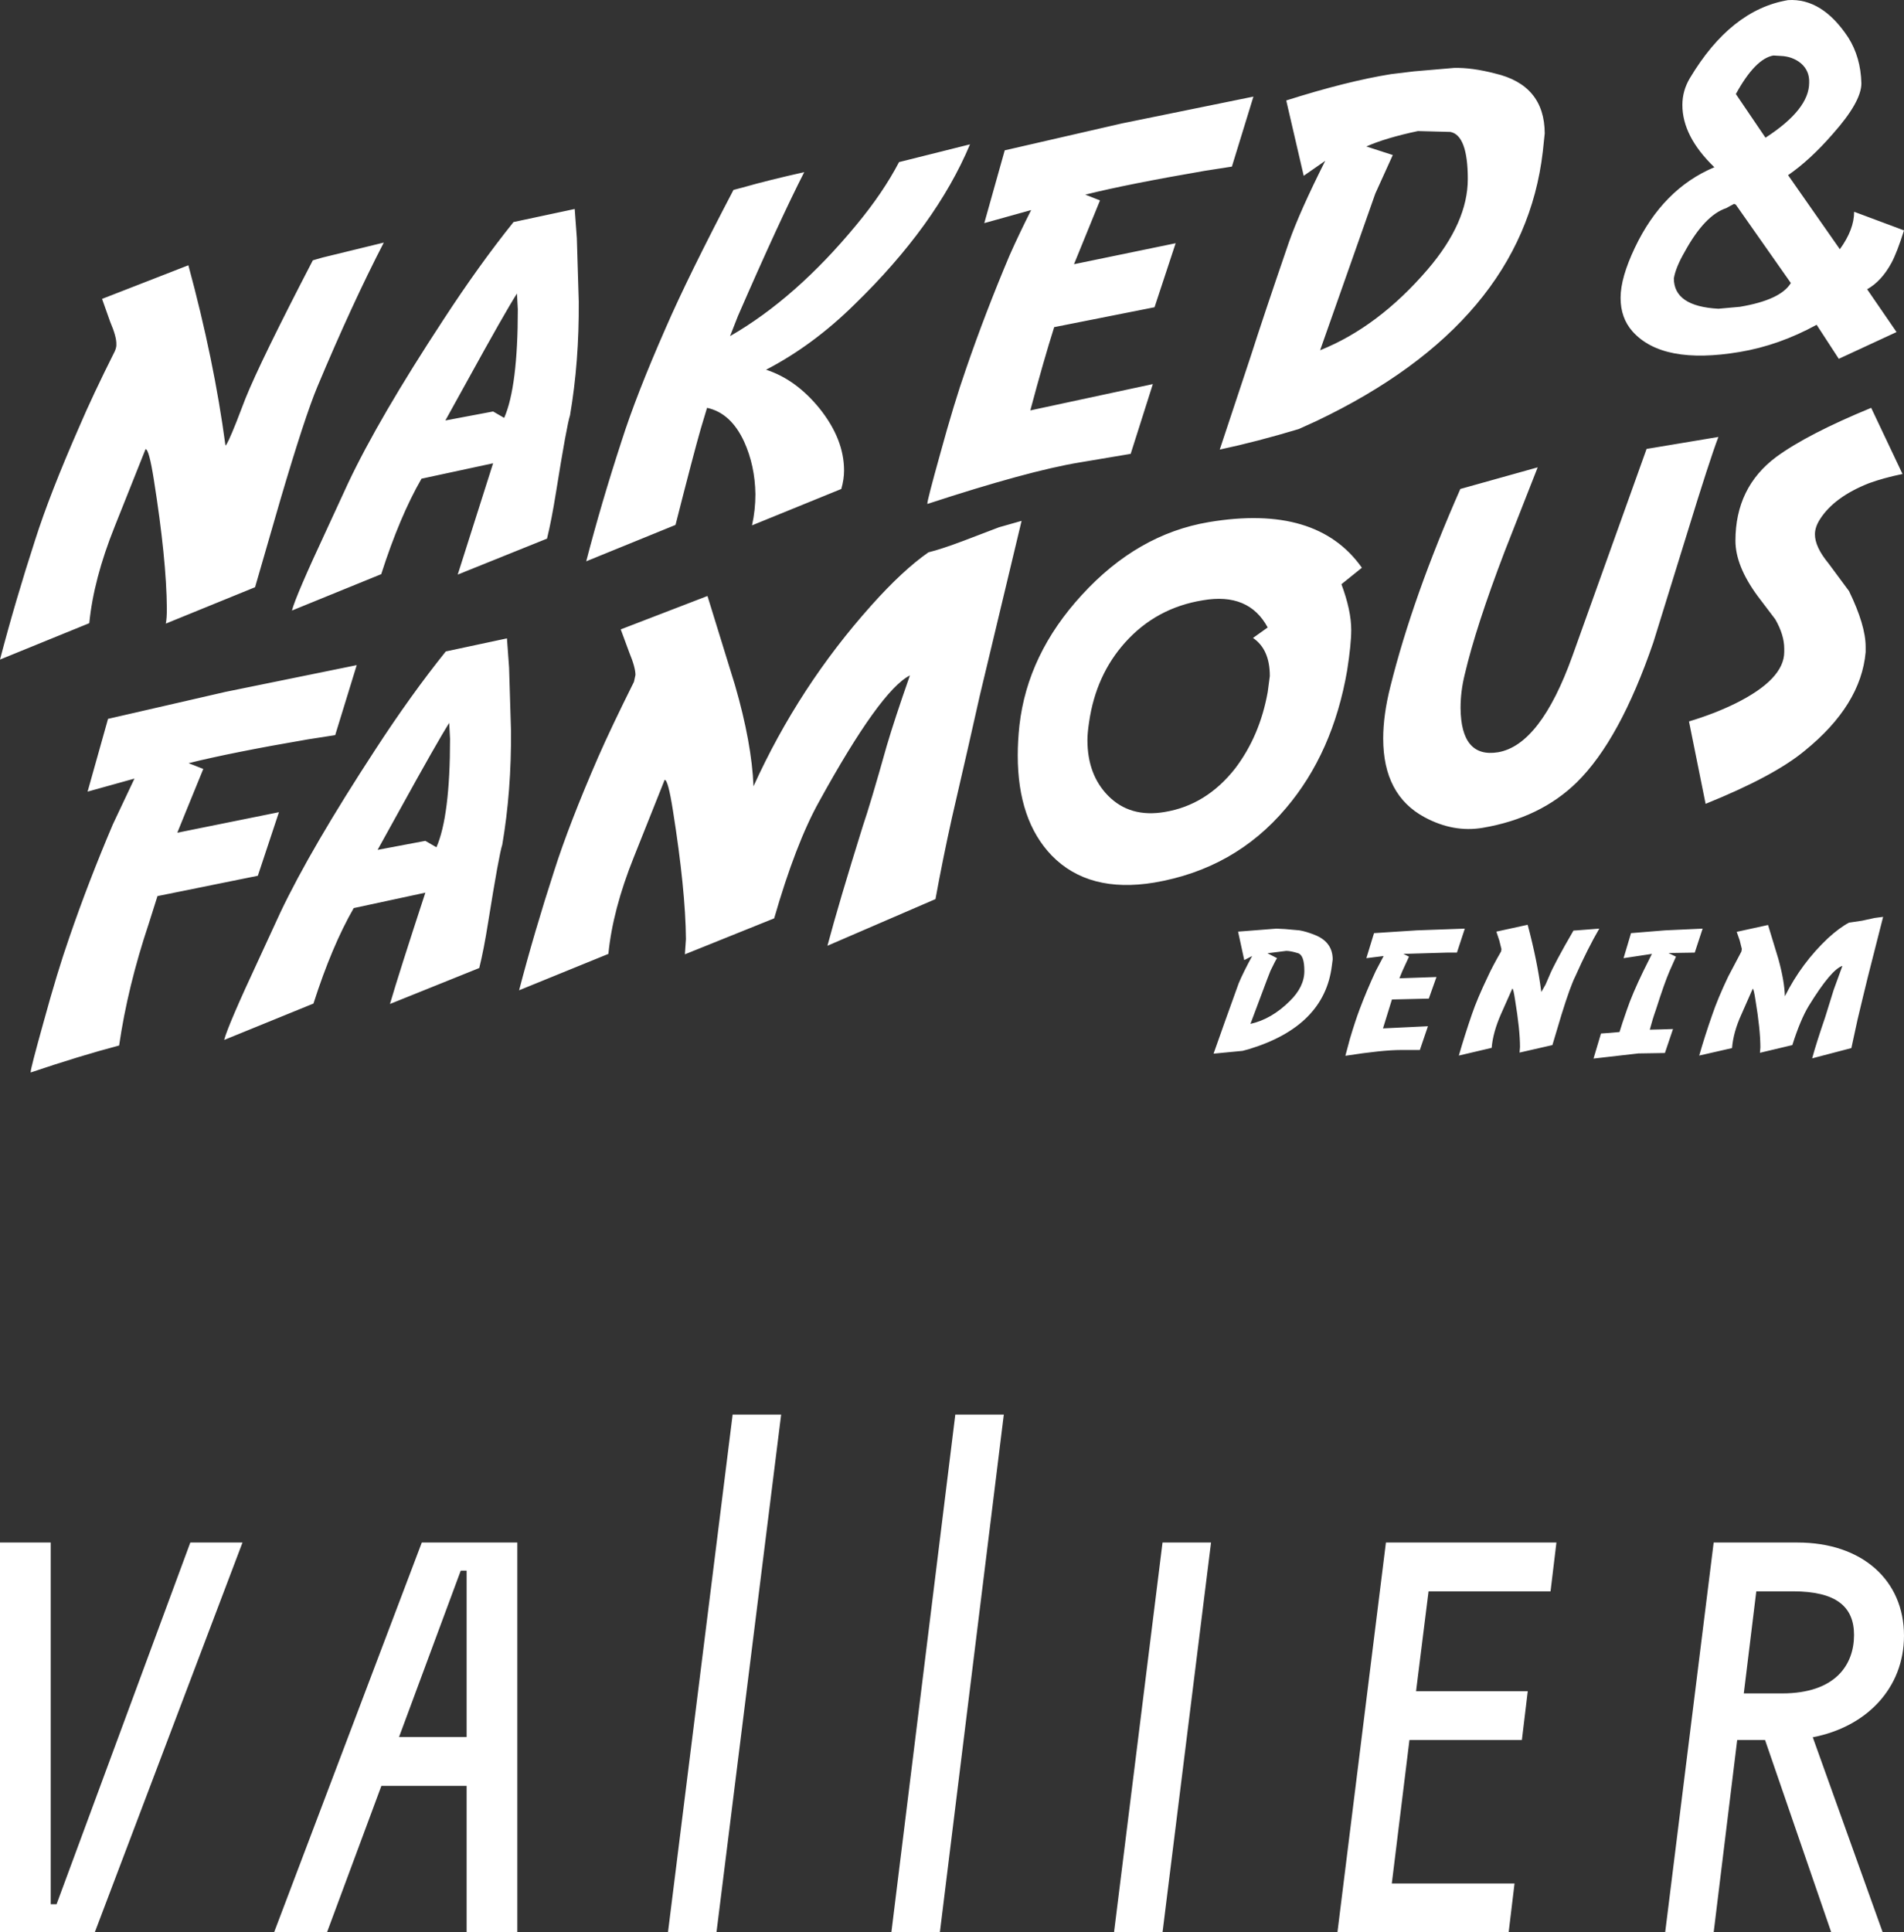 <svg width="206" height="209" viewBox="0 0 206 209" fill="none" xmlns="http://www.w3.org/2000/svg">
<rect x="0" y="0" width="206" height="209" fill="#333333" stroke="none"/>
<path fill-rule="evenodd" clip-rule="evenodd" d="M9.476 85.624L11.689 77.752L24.393 74.835L38.595 71.941L36.266 79.512L33.292 79.975C27.805 80.915 23.512 81.772 20.404 82.545L21.995 83.17L20.104 87.8L19.182 90.069L30.18 87.847L27.897 94.723L17.038 96.922L16.093 99.909C14.571 104.461 13.501 108.855 12.888 113.083C10.075 113.824 6.884 114.796 3.32 116V115.931C3.32 115.685 3.772 113.93 4.68 110.675C5.709 106.91 6.649 103.822 7.493 101.414C8.876 97.386 10.453 93.292 12.219 89.143L14.548 84.212L9.476 85.624ZM11.043 32.328L20.381 28.693C22.244 35.56 23.576 42.061 24.393 48.187C24.517 48.155 24.909 47.316 25.568 45.663L26.56 43.093C27.653 40.38 30.083 35.402 33.845 28.16L34.883 27.859L41.523 26.239C39.249 30.637 36.856 35.824 34.352 41.797C33.444 43.959 32.116 48.011 30.364 53.952L27.597 63.514L17.937 67.45C18.015 67.079 18.052 66.533 18.052 65.806C18.025 62.259 17.554 57.619 16.646 51.891C16.296 49.669 15.996 48.567 15.747 48.581L12.404 56.962C10.882 60.759 9.969 64.236 9.66 67.403L0 71.339C1.107 67.112 2.375 62.796 3.804 58.397C4.865 55.063 6.465 50.965 8.6 46.103C9.508 43.973 10.781 41.264 12.427 37.977C12.551 37.681 12.607 37.435 12.588 37.236C12.607 36.694 12.381 35.884 11.92 34.805L11.043 32.328ZM137.134 103.104L138.171 103.637C138.065 103.776 137.825 104.234 137.456 105.003L137.087 105.952L135.289 110.744C136.811 110.406 138.222 109.587 139.531 108.29C140.592 107.258 141.122 106.17 141.122 105.026C141.122 103.882 140.901 103.257 140.453 103.104C139.914 102.933 139.485 102.85 139.162 102.85L137.134 103.104ZM142.229 101.113C143.534 101.622 144.188 102.511 144.188 103.776L144.096 104.47C143.557 108.823 140.569 111.823 135.128 113.476L134.436 113.662L131.301 113.963L132.522 110.513L134.021 106.345C134.344 105.572 134.828 104.595 135.474 103.405L134.62 103.845L133.952 100.766L138.102 100.442L139.024 100.488L140.592 100.627C141.067 100.706 141.611 100.868 142.229 101.113ZM156.523 103.035L151.843 103.174L152.442 103.475L151.728 105.026L151.405 105.813L155.416 105.674L154.586 108.012L150.598 108.105L149.63 111.231L154.494 110.999L153.618 113.569H151.589C150.238 113.569 148.232 113.777 145.572 114.194V114.148L146.056 112.342C146.439 111.059 146.785 110.013 147.093 109.193C147.601 107.837 148.186 106.447 148.846 105.026L149.699 103.405L147.831 103.637L148.661 100.928L153.295 100.627L158.483 100.442L157.63 103.035H156.523ZM173.031 100.442C172.201 101.863 171.334 103.59 170.426 105.628C170.07 106.341 169.577 107.702 168.95 109.726L167.959 113.037L164.408 113.847L164.454 113.245C164.454 111.995 164.274 110.305 163.924 108.175C163.799 107.341 163.703 106.924 163.624 106.924L162.379 109.726C161.812 111.022 161.48 112.226 161.388 113.337L157.837 114.171C158.252 112.722 158.723 111.24 159.244 109.726C159.626 108.601 160.203 107.235 160.973 105.628C161.309 104.887 161.789 103.984 162.402 102.919L162.448 102.664L162.218 101.738L161.895 100.766L165.284 100.025C165.976 102.618 166.469 105.04 166.76 107.295L167.221 106.484L167.59 105.628C167.972 104.688 168.858 103.025 170.241 100.65L170.61 100.627L173.031 100.442ZM183.36 103.035L180.524 103.081L181.331 103.475L180.639 105.026C180.27 105.878 179.777 107.267 179.164 109.193C178.915 109.888 178.693 110.615 178.495 111.37L179.532 111.346L181.008 111.3L180.132 113.893L177.273 113.939L172.408 114.495L173.215 111.786L174.184 111.717L175.221 111.624L175.544 110.606L176.028 109.193C176.397 108.1 176.987 106.711 177.803 105.026L178.725 103.174L175.659 103.637L176.466 100.928L180.155 100.627L184.213 100.442L183.36 103.035ZM71.91 84.351L68.567 92.732C67.045 96.529 66.132 100.006 65.823 103.174L56.163 107.11C57.27 102.882 58.538 98.566 59.967 94.167C61.028 90.834 62.609 86.745 64.716 81.897C65.657 79.753 66.948 77.035 68.59 73.747L68.751 73.006C68.751 72.465 68.53 71.654 68.083 70.575L67.16 68.075L76.544 64.463L79.518 74.094C80.735 78.294 81.399 81.943 81.524 85.045C84.798 77.836 89.049 71.316 94.273 65.482C96.547 62.935 98.608 61.023 100.452 59.74C101.356 59.522 102.624 59.106 104.257 58.49L108.084 57.031L110.528 56.337L106.009 75.229L104.718 80.948L102.988 88.472C102.329 91.449 101.734 94.376 101.213 97.247L89.524 102.294C90.354 99.178 91.631 94.862 93.351 89.352C93.905 87.731 94.767 84.846 95.933 80.693C96.501 78.762 97.34 76.215 98.447 73.052C96.312 74.131 93.028 78.692 88.602 86.736C86.928 89.745 85.314 93.945 83.76 99.33L74.1 103.22L74.215 101.576C74.183 98.029 73.717 93.399 72.809 87.685C72.454 85.43 72.159 84.318 71.91 84.351ZM48.601 78.192C47.739 79.549 45.926 82.739 43.16 87.754L40.854 91.922L46.019 90.949L47.218 91.644C48.2 89.407 48.693 85.495 48.693 79.906L48.601 78.192ZM55.287 79.049C55.319 83.402 55.001 87.509 54.342 91.366C54.111 92.047 53.604 94.83 52.82 99.724C52.497 101.761 52.174 103.419 51.852 104.702L42.191 108.591C42.851 106.336 44.128 102.322 46.019 96.552L38.272 98.219C36.704 100.937 35.252 104.378 33.914 108.545L24.254 112.481C24.531 111.416 25.785 108.499 28.012 103.729L30.318 98.728C32.531 94.066 35.976 88.162 40.647 81.017C43.201 77.095 45.728 73.576 48.232 70.46L54.849 69.047L55.079 72.196L55.287 79.049ZM61.673 44.922C61.443 45.599 60.935 48.386 60.151 53.281C59.829 55.29 59.506 56.948 59.183 58.258L49.523 62.148L53.35 50.109L45.604 51.776C44.036 54.494 42.583 57.934 41.246 62.102L31.586 66.037C31.863 64.972 33.117 62.055 35.344 57.286L37.65 52.285C39.863 47.594 43.307 41.69 47.978 34.573C50.533 30.656 53.06 27.132 55.563 24.016L62.18 22.604L62.411 25.752L62.618 32.605C62.651 36.958 62.333 41.065 61.673 44.922ZM48.186 45.478L53.35 44.506L54.549 45.2C55.531 42.964 56.025 39.051 56.025 33.462L55.932 31.749C55.07 33.092 53.258 36.282 50.491 41.311L48.186 45.478ZM104.948 15.612C102.504 21.446 98.331 27.225 92.429 32.953C89.432 35.902 86.25 38.245 82.884 39.991C85.037 40.686 86.965 42.084 88.671 44.182C90.437 46.39 91.322 48.627 91.322 50.896C91.322 51.512 91.226 52.178 91.023 52.887L81.362 56.823C81.612 55.712 81.731 54.582 81.731 53.443C81.699 51.391 81.293 49.497 80.51 47.77C79.555 45.705 78.222 44.483 76.498 44.112L75.829 46.335C75.308 48.141 74.395 51.623 73.086 56.776L63.425 60.712C64.5 56.563 65.768 52.248 67.23 47.77C68.304 44.39 69.904 40.292 72.025 35.476C73.625 31.791 76.069 26.813 79.357 20.543L80.325 20.288C82.275 19.733 84.507 19.177 87.011 18.622C85.245 22.081 82.852 27.262 79.841 34.18L78.988 36.356C83.737 33.624 88.293 29.61 92.66 24.317C94.582 22.002 96.118 19.738 97.271 17.533L104.948 15.612ZM185.919 47.261C185.287 48.914 184.157 52.396 182.53 57.703L178.887 69.464C176.475 76.502 173.718 81.549 170.61 84.606C167.982 87.185 164.583 88.829 160.419 89.537C158.312 89.894 156.223 89.514 154.148 88.403C151.151 86.8 149.653 83.957 149.653 79.882C149.653 78.169 149.915 76.285 150.436 74.233C152.037 67.816 154.554 60.699 157.999 52.887L166.368 50.548L162.794 59.647C160.719 65.079 159.281 69.506 158.483 72.914C158.174 74.15 158.022 75.368 158.022 76.572C158.054 80.202 159.405 81.799 162.079 81.364C165.137 80.841 167.82 77.368 170.126 70.946L178.149 48.557L185.919 47.261ZM119.888 86.064C121.47 87.671 123.517 88.254 126.021 87.824C129.018 87.328 131.554 85.763 133.629 83.124C135.414 80.776 136.589 78.021 137.157 74.858L137.387 73.122C137.387 71.191 136.778 69.82 135.566 69.001L137.157 67.866C135.792 65.338 133.454 64.356 130.148 64.926C126.782 65.468 123.978 66.987 121.733 69.487C119.625 71.835 118.33 74.696 117.836 78.077C117.712 78.878 117.652 79.535 117.652 80.044C117.652 82.545 118.399 84.55 119.888 86.064ZM147.347 61.407L145.134 63.19C145.839 65.074 146.194 66.723 146.194 68.144C146.194 69.163 146.047 70.612 145.756 72.497C144.728 78.47 142.51 83.448 139.116 87.43C135.427 91.797 130.678 94.478 124.868 95.464C120.151 96.237 116.462 95.265 113.801 92.547C111.344 90 110.113 86.388 110.113 81.712C110.113 80.679 110.173 79.591 110.297 78.447C110.883 73.307 113.133 68.607 117.052 64.347C121.064 59.962 125.638 57.341 130.77 56.475C138.577 55.16 144.101 56.809 147.347 61.407ZM133.283 18.02L130.309 18.483C124.822 19.427 120.524 20.279 117.421 21.052L119.012 21.678L116.199 28.577L127.197 26.308L124.914 33.231L114.055 35.384C113.303 37.759 112.441 40.764 111.473 44.39L124.73 41.542L122.332 49.09L116.822 50.016C113.087 50.632 107.59 52.132 100.337 54.508V54.438C100.337 54.193 100.789 52.438 101.697 49.182C102.726 45.418 103.666 42.329 104.51 39.922C105.893 35.893 107.47 31.786 109.236 27.605C109.928 26.044 110.707 24.419 111.565 22.72L106.493 24.132L108.706 16.26L121.41 13.343L135.612 10.449L133.283 18.02ZM153.411 14.176C151.073 14.672 149.215 15.227 147.831 15.843L150.69 16.769L148.8 20.937L142.828 37.884C147.024 36.203 150.907 33.286 154.471 29.133C157.362 25.752 158.806 22.497 158.806 19.362C158.806 16.228 158.174 14.5 156.915 14.269L153.411 14.176ZM161.757 7.948C165.321 8.782 167.115 10.94 167.129 14.431L166.921 16.399C165.492 28.716 157.339 38.426 142.459 45.525L140.523 46.404C137.493 47.316 134.644 48.057 131.969 48.627L135.335 38.486C136.211 35.74 137.585 31.633 139.462 26.169C140.246 23.947 141.556 21.02 143.382 17.394L141.053 19.015L139.162 10.866C143.543 9.476 147.324 8.527 150.506 8.018L152.996 7.717L157.33 7.346C158.621 7.314 160.097 7.518 161.757 7.948ZM203.741 99.168L202.081 105.697L201.596 107.688L200.974 110.281L200.305 113.361L196.063 114.472C196.354 113.393 196.824 111.911 197.47 110.027L198.392 107.063L199.337 104.47C198.521 104.734 197.308 106.174 195.694 108.8C195.095 109.786 194.5 111.198 193.919 113.037L190.415 113.87L190.461 113.291C190.461 112.009 190.285 110.305 189.93 108.175C189.806 107.355 189.709 106.947 189.631 106.947L188.386 109.772C187.819 111.022 187.487 112.222 187.394 113.361L183.844 114.171C184.259 112.722 184.729 111.254 185.25 109.772C185.633 108.633 186.209 107.248 186.979 105.628L188.409 102.919L188.455 102.641L188.224 101.715L187.902 100.789L191.291 100.048L192.397 103.683C192.845 105.29 193.08 106.646 193.112 107.758C194.311 105.364 195.869 103.266 197.792 101.46C198.622 100.706 199.374 100.15 200.052 99.793L201.458 99.585L202.841 99.284L203.741 99.168ZM200.052 63.931C201.251 66.403 201.85 68.408 201.85 69.95V70.529C201.513 74.358 199.314 77.915 195.256 81.202C193.043 83.04 189.469 84.953 184.535 86.944L182.737 78.03C184.582 77.475 186.255 76.826 187.763 76.085C191.281 74.34 193.043 72.483 193.043 70.506V70.159C193.043 69.172 192.72 68.112 192.075 66.987L190.161 64.463C188.561 62.287 187.763 60.296 187.763 58.49C187.763 54.633 189.239 51.609 192.19 49.414C194.449 47.761 197.871 45.997 202.449 44.112L205.839 51.266C204.437 51.558 203.233 51.891 202.219 52.262C199.715 53.248 197.944 54.545 196.916 56.151C196.547 56.721 196.363 57.272 196.363 57.795C196.363 58.707 196.856 59.754 197.838 60.944L200.052 63.931ZM187.187 22.28L186.772 22.511C185.218 23.02 183.719 24.595 182.276 27.234C181.63 28.346 181.238 29.304 181.1 30.105C181.1 32.124 182.705 33.221 185.919 33.393L188.247 33.184C191.185 32.689 193.02 31.832 193.758 30.614L187.809 22.141L187.625 22.048L187.187 22.28ZM191.867 6.004C190.557 6.235 189.206 7.624 187.809 10.171L191.014 14.894C194.163 12.857 195.74 10.875 195.74 8.944C195.773 8.096 195.478 7.402 194.864 6.86C194.246 6.351 193.513 6.082 192.651 6.05L191.867 6.004ZM201.389 9.013C201.389 10.342 200.365 12.153 198.323 14.454C196.676 16.353 195.053 17.848 193.458 18.946L199.06 26.956C200.089 25.535 200.605 24.187 200.605 22.905L206 24.919C205.507 26.493 205.055 27.665 204.64 28.438C203.916 29.767 203.04 30.716 202.011 31.286L205.193 35.916L198.945 38.81L196.547 35.129C193.841 36.611 191.069 37.593 188.224 38.069C182.659 39.009 178.795 38.269 176.627 35.847C175.765 34.874 175.336 33.666 175.336 32.212C175.336 30.758 175.853 28.957 176.881 26.794C178.896 22.553 181.76 19.649 185.481 18.089C183.175 15.866 182.022 13.621 182.022 11.352C182.022 10.333 182.29 9.365 182.829 8.458C185.78 3.522 189.322 0.706 193.458 0.012C195.916 -0.141 198.083 1.202 199.959 4.04C200.863 5.462 201.343 7.119 201.389 9.018" fill="white"/>
<path d="M29.656 209H35.38L41.264 193.16H50.486V209H55.972V166.84H45.636L29.656 209ZM50.486 169.88V187.88H43.172L49.85 169.88H50.486Z" fill="white"/>
<path d="M6.122 205.96H5.486V166.84H0V209H10.256L26.237 166.84H20.592L6.122 205.96Z" fill="white"/>
<path d="M206 176.92C206 170.92 201.468 166.84 194.472 166.84H185.408L180.161 209H185.408L187.952 188.2H190.967L198.129 209H203.694L196.129 187.902C201.955 186.786 206 182.581 206 176.92ZM188.668 183.16L190.019 172.12H193.995C198.685 172.12 200.594 173.8 200.594 176.84C200.594 180.04 198.606 183.16 192.802 183.16H188.668Z" fill="white"/>
<path d="M72.271 209H77.518L84.515 153H79.267L72.271 209Z" fill="white"/>
<path d="M144.701 209H163.226L163.862 203.72H150.584L152.492 188.2H164.657L165.293 182.92H153.208L154.56 172.12H167.758L168.394 166.84H149.948L144.701 209Z" fill="white"/>
<path d="M96.441 209H101.688L108.605 153H103.358L96.441 209Z" fill="white"/>
<path d="M120.531 209H125.778L131.026 166.84H125.778L120.531 209Z" fill="white"/>
</svg>
